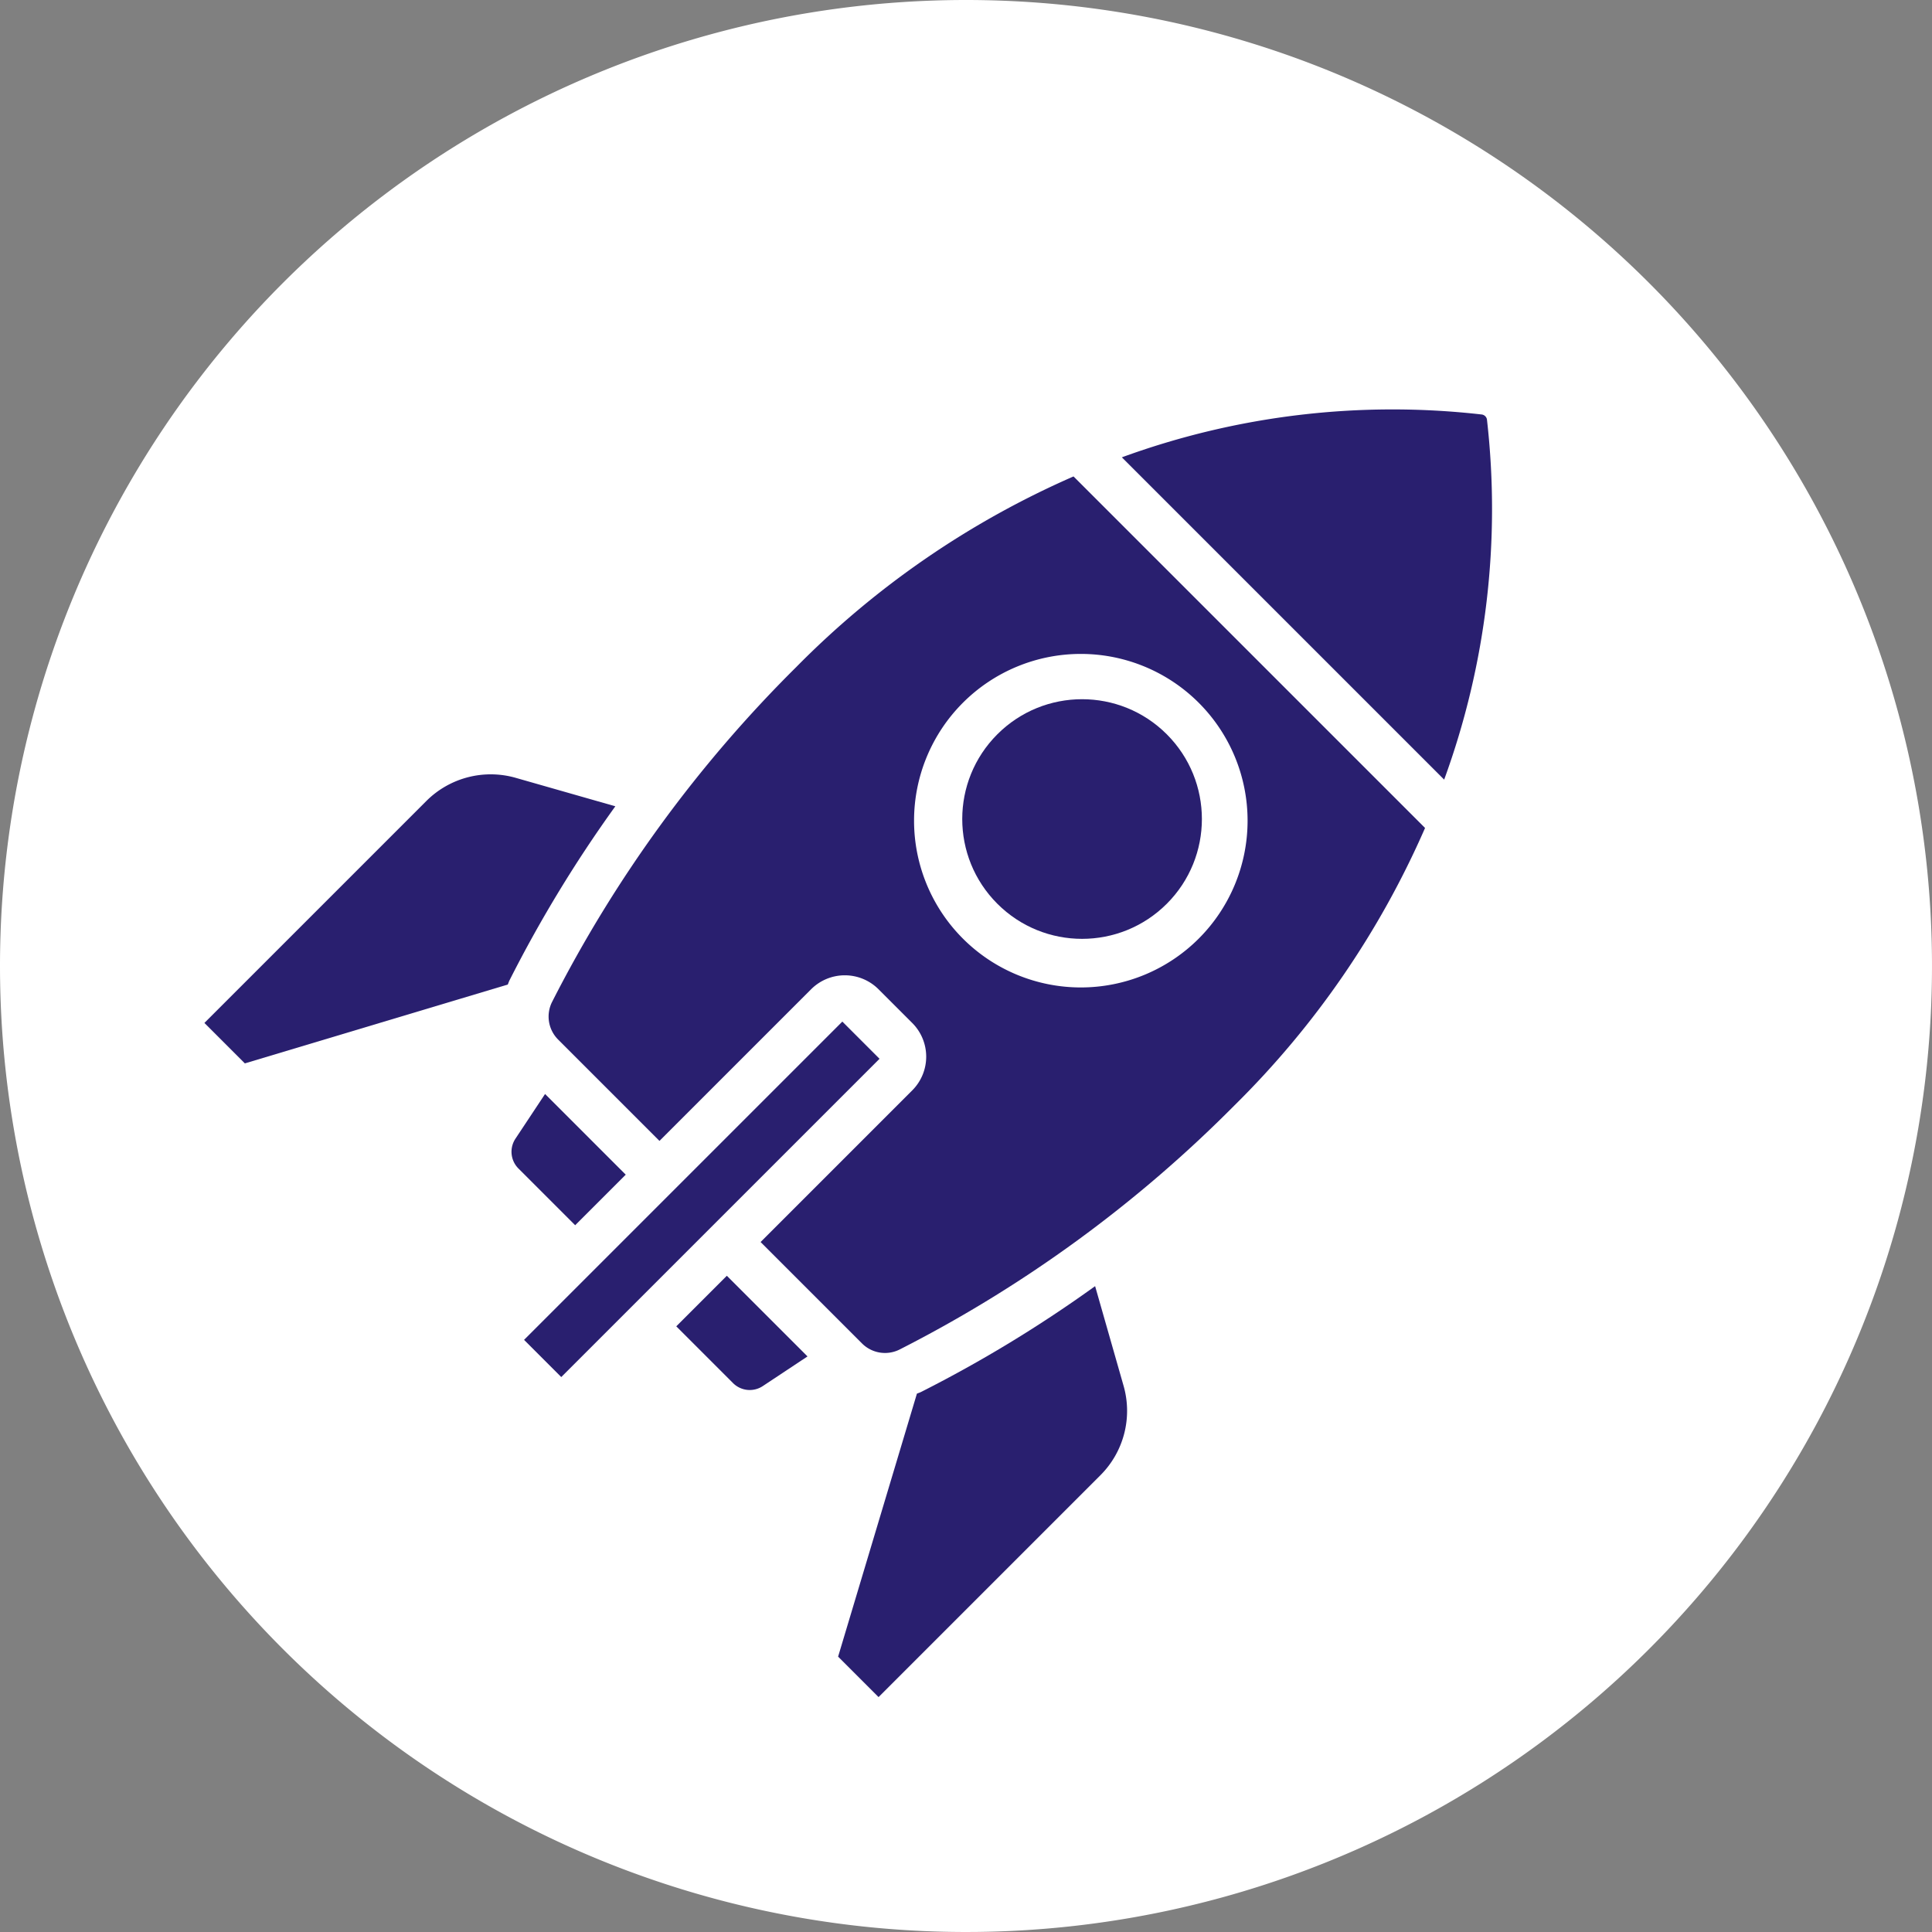<svg xmlns="http://www.w3.org/2000/svg" width="95" height="95" viewBox="0 0 95 95">
  <rect x="0" y="0" width="95" height="95" fill="#808080" stroke="none"/>
  <g id="advantages-4" transform="translate(-961 -4059)">
    <path id="Path_386" data-name="Path 386" d="M47.5,0A47.5,47.5,0,1,1,0,47.5,47.5,47.5,0,0,1,47.5,0Z" transform="translate(961 4059)" fill="#fff"/>
    <g id="AdobeStock_507049564" transform="translate(1011.801 4054.408) rotate(45)">
      <path id="Path_379" data-name="Path 379" d="M31.811,2.049a.3.3,0,0,0-.352.014,38.77,38.77,0,0,0-11.021,14H42.851A38.792,38.792,0,0,0,31.811,2.049Z" transform="translate(1.795)" fill="#291f6f"/>
      <path id="Path_380" data-name="Path 380" d="M17,32.278A64.107,64.107,0,0,0,20.153,52.4,1.6,1.6,0,0,0,21.676,53.5H28.72V42.955a2.344,2.344,0,0,1,2.344-2.344h2.344a2.344,2.344,0,0,1,2.344,2.344V53.5H42.8a1.6,1.6,0,0,0,1.524-1.1,64.15,64.15,0,0,0,3.153-20.125A43.731,43.731,0,0,0,44.458,16H20.013A43.731,43.731,0,0,0,17,32.278ZM32.236,19.516a8.2,8.2,0,1,1-8.2,8.2,8.2,8.2,0,0,1,8.2-8.2Z" transform="translate(1.204 2.408)" fill="#291f6f"/>
      <circle id="Ellipse_7" data-name="Ellipse 7" cx="5.892" cy="5.892" r="5.892" transform="translate(27.534 24.131)" fill="#291f6f"/>
      <path id="Path_381" data-name="Path 381" d="M33,53.516h3.938a1.161,1.161,0,0,0,1.147-.926L38.61,50H33Z" transform="translate(3.955 8.255)" fill="#291f6f"/>
      <rect id="Rectangle_1998" data-name="Rectangle 1998" width="2.587" height="22.133" transform="translate(32.133 45.401)" fill="#291f6f"/>
      <path id="Path_382" data-name="Path 382" d="M22.737,52.578a1.163,1.163,0,0,0,1.149.938h3.938V50H22.214Z" transform="translate(2.101 8.255)" fill="#291f6f"/>
      <path id="Path_383" data-name="Path 383" d="M10,45.767V61.2h2.813l6.4-11.884c-.028-.07-.064-.137-.088-.21a64.108,64.108,0,0,1-2.37-9.727l-4.454,2.475A4.478,4.478,0,0,0,10,45.767Z" transform="translate(0 6.429)" fill="#291f6f"/>
      <path id="Path_384" data-name="Path 384" d="M49.048,41.857l-4.454-2.475a64.089,64.089,0,0,1-2.371,9.727c-.023.071-.059.137-.087.207L48.54,61.2h2.813V45.767A4.475,4.475,0,0,0,49.048,41.857Z" transform="translate(5.527 6.429)" fill="#291f6f"/>
    </g>
  </g>
</svg>

